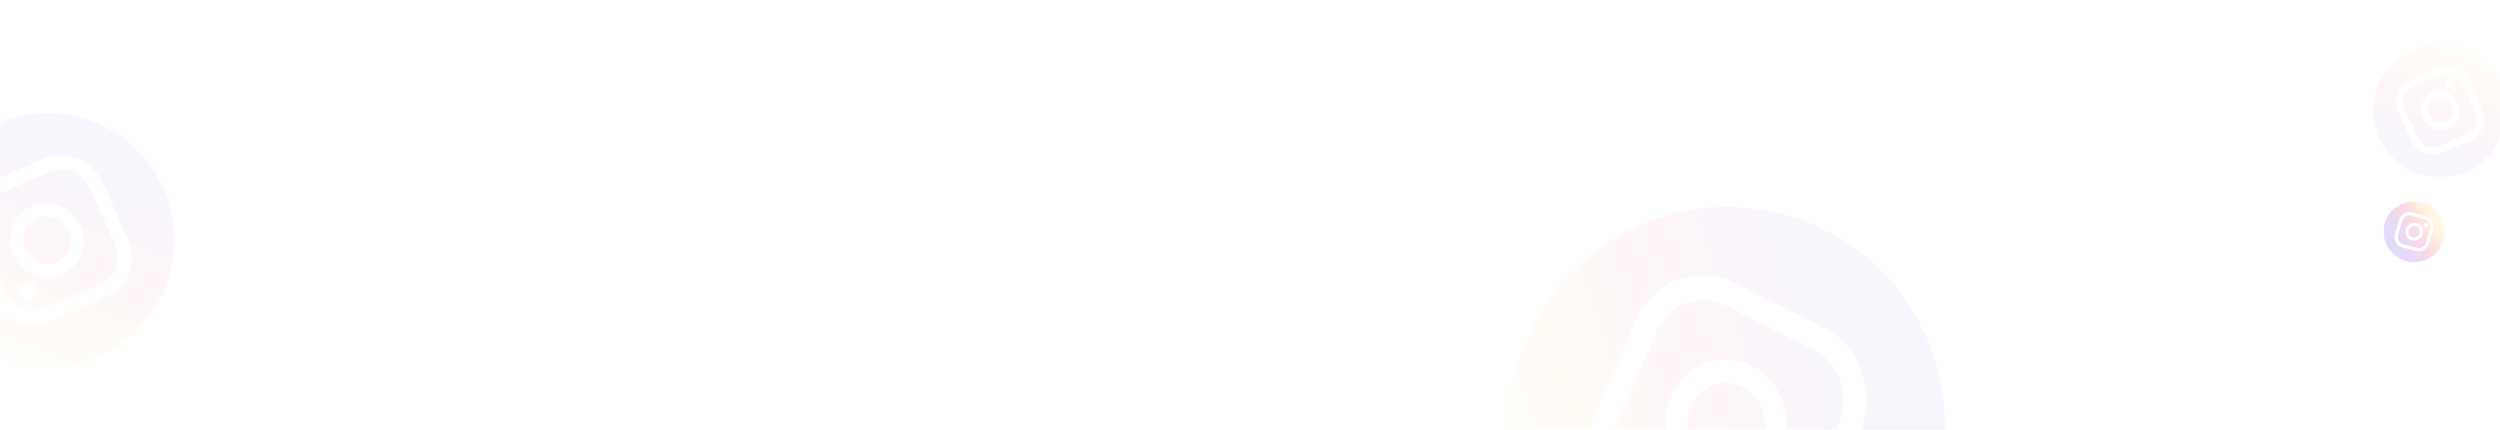 <svg width="1920" height="330" viewBox="0 0 1920 330" fill="none" xmlns="http://www.w3.org/2000/svg">
<mask id="mask0_1865_2334" style="mask-type:alpha" maskUnits="userSpaceOnUse" x="0" y="0" width="1920" height="330">
<rect opacity="0.5" width="1920" height="330" fill="black"/>
</mask>
<g mask="url(#mask0_1865_2334)">
<g opacity="0.1" filter="url(#filter0_f_1865_2334)">
<path d="M1895.3 131.198C1920.91 119.342 1932.05 88.972 1920.2 63.365C1908.34 37.758 1877.97 26.611 1852.36 38.467C1826.76 50.322 1815.61 80.692 1827.47 106.299C1839.32 131.906 1869.69 143.054 1895.3 131.198Z" fill="url(#paint0_linear_1865_2334)"/>
<path d="M1880.13 60.532C1878.34 61.3 1877.56 63.388 1878.37 65.218C1879.18 67.047 1881.27 67.9 1883.06 67.131C1884.84 66.363 1885.63 64.275 1884.81 62.445C1884 60.616 1881.91 59.763 1880.13 60.532Z" fill="white"/>
<path d="M1867.9 70.879C1860.47 74.076 1857.19 82.845 1860.57 90.458C1863.95 98.071 1872.72 101.653 1880.15 98.456C1887.58 95.258 1890.86 86.489 1887.48 78.876C1884.1 71.263 1875.33 67.681 1867.9 70.879ZM1877.96 93.522C1873.2 95.567 1867.59 93.273 1865.43 88.405C1863.27 83.536 1865.37 77.922 1870.12 75.878C1874.87 73.833 1880.49 76.126 1882.65 80.995C1884.81 85.863 1882.71 91.477 1877.96 93.522Z" fill="white"/>
<path d="M1897.14 108.078L1875.33 117.465C1866.27 121.362 1855.55 116.984 1851.43 107.704L1841.51 85.355C1837.39 76.076 1841.41 65.358 1850.46 61.461L1872.27 52.074C1881.33 48.177 1892.05 52.555 1896.17 61.834L1906.09 84.184C1910.21 93.463 1906.2 104.181 1897.14 108.078ZM1852.8 66.721C1846.58 69.397 1843.82 76.774 1846.64 83.146L1856.57 105.495C1859.4 111.867 1866.77 114.88 1872.99 112.204L1894.8 102.818C1901.02 100.142 1903.79 92.765 1900.96 86.393L1891.03 64.044C1888.21 57.672 1880.83 54.659 1874.61 57.335L1852.8 66.721Z" fill="white"/>
</g>
<g opacity="0.1" filter="url(#filter1_f_1865_2334)">
<path d="M-4.634 95.831C-53.45 118.515 -74.633 176.478 -51.949 225.293C-29.264 274.109 28.698 295.292 77.514 272.608C126.329 249.924 147.513 191.961 124.828 143.146C102.144 94.33 44.182 73.146 -4.634 95.831Z" fill="url(#paint1_linear_1865_2334)"/>
<path d="M24.493 230.591C27.898 229.12 29.386 225.135 27.832 221.648C26.278 218.16 22.293 216.54 18.887 218.011C15.482 219.482 13.995 223.466 15.549 226.954C17.103 230.441 21.088 232.062 24.493 230.591Z" fill="white"/>
<path d="M47.786 210.822C61.951 204.703 68.195 187.967 61.728 173.453C55.261 158.94 38.524 152.131 24.359 158.25C10.194 164.369 3.95 181.105 10.417 195.619C16.885 210.132 33.621 216.941 47.786 210.822ZM28.55 167.656C37.609 163.742 48.324 168.102 52.459 177.383C56.595 186.664 52.598 197.379 43.539 201.292C34.481 205.205 23.766 200.846 19.63 191.564C15.495 182.283 19.492 171.569 28.55 167.656Z" fill="white"/>
<path d="M-8.083 139.939L33.5 121.976C50.766 114.517 71.221 122.839 79.104 140.53L98.09 183.135C105.973 200.826 98.341 221.281 81.076 228.739L39.492 246.703C22.226 254.161 1.771 245.839 -6.112 228.149L-25.098 185.543C-32.981 167.853 -25.349 147.398 -8.083 139.939ZM76.607 218.711C88.462 213.59 93.715 199.51 88.302 187.364L69.316 144.758C63.904 132.611 49.824 126.883 37.969 132.004L-3.615 149.968C-15.47 155.089 -20.723 169.169 -15.31 181.315L3.676 223.921C9.088 236.067 23.168 241.796 35.023 236.674L76.607 218.711Z" fill="white"/>
</g>
<g opacity="0.4" filter="url(#filter2_f_1865_2334)">
<path d="M1847.42 200.432C1859.8 204.072 1872.79 196.984 1876.43 184.601C1880.07 172.219 1872.98 159.23 1860.6 155.59C1848.22 151.951 1835.23 159.038 1831.59 171.421C1827.95 183.804 1835.04 196.793 1847.42 200.432Z" fill="url(#paint2_linear_1865_2334)"/>
<path d="M1863.47 171.541C1862.61 171.309 1861.72 171.828 1861.46 172.707C1861.21 173.586 1861.7 174.479 1862.56 174.711C1863.42 174.943 1864.31 174.424 1864.56 173.545C1864.81 172.666 1864.33 171.773 1863.47 171.541Z" fill="white"/>
<path d="M1856.03 171.388C1852.46 170.422 1848.71 172.605 1847.66 176.263C1846.61 179.92 1848.65 183.67 1852.23 184.636C1855.8 185.602 1859.55 183.418 1860.6 179.761C1861.65 176.104 1859.61 172.354 1856.03 171.388ZM1852.91 182.266C1850.62 181.648 1849.31 179.247 1849.98 176.908C1850.66 174.57 1853.06 173.172 1855.34 173.789C1857.63 174.407 1858.94 176.808 1858.27 179.147C1857.59 181.486 1855.19 182.883 1852.91 182.266Z" fill="white"/>
<path d="M1855.4 192.853L1844.91 190.018C1840.56 188.841 1838.06 184.257 1839.34 179.799L1842.42 169.06C1843.7 164.602 1848.29 161.932 1852.64 163.109L1863.13 165.944C1867.48 167.121 1869.98 171.705 1868.7 176.163L1865.62 186.902C1864.34 191.36 1859.76 194.03 1855.4 192.853ZM1851.91 165.637C1848.92 164.829 1845.77 166.666 1844.89 169.728L1841.81 180.466C1840.93 183.527 1842.65 186.682 1845.64 187.491L1856.13 190.325C1859.12 191.133 1862.27 189.296 1863.15 186.235L1866.24 175.496C1867.11 172.435 1865.39 169.28 1862.4 168.472L1851.91 165.637Z" fill="white"/>
</g>
<g opacity="0.1" filter="url(#filter3_f_1865_2334)">
<path d="M1399.01 175.555C1315.74 135.409 1215.7 170.363 1175.55 253.626C1135.41 336.89 1170.36 436.933 1253.63 477.079C1336.89 517.225 1436.93 482.271 1477.08 399.007C1517.22 315.744 1482.27 215.701 1399.01 175.555Z" fill="url(#paint3_linear_1865_2334)"/>
<path d="M1305.67 371.561C1329.04 383.35 1356.88 372.585 1367.82 347.525C1378.77 322.466 1368.69 292.575 1345.32 280.786C1321.95 268.997 1294.11 279.762 1283.17 304.822C1272.22 329.882 1282.3 359.772 1305.67 371.561ZM1338.22 297.027C1353.17 304.566 1359.62 323.702 1352.62 339.727C1345.62 355.753 1327.8 362.644 1312.86 355.105C1297.91 347.567 1291.46 328.43 1298.46 312.405C1305.46 296.379 1323.28 289.488 1338.22 297.027Z" fill="white"/>
<path d="M1332.17 217.045L1400.77 251.653C1429.26 266.022 1441.58 302.555 1428.24 333.1L1396.11 406.667C1382.77 437.212 1348.75 450.369 1320.27 436L1251.66 401.391C1223.17 387.022 1210.86 350.489 1224.19 319.944L1256.32 246.377C1269.66 215.832 1303.68 202.675 1332.17 217.045ZM1327.83 418.684C1347.39 428.55 1370.8 419.494 1379.96 398.521L1412.09 324.954C1421.25 303.981 1412.77 278.835 1393.21 268.969L1324.61 234.361C1305.05 224.494 1281.63 233.55 1272.47 254.523L1240.34 328.09C1231.18 349.063 1239.66 374.209 1259.22 384.075L1327.83 418.684Z" fill="white"/>
</g>
</g>
<defs>
<filter id="filter0_f_1865_2334" x="1812.73" y="23.726" width="122.212" height="122.212" filterUnits="userSpaceOnUse" color-interpolation-filters="sRGB">
<feFlood flood-opacity="0" result="BackgroundImageFix"/>
<feBlend mode="normal" in="SourceGraphic" in2="BackgroundImageFix" result="shape"/>
<feGaussianBlur stdDeviation="5" result="effect1_foregroundBlur_1865_2334"/>
</filter>
<filter id="filter1_f_1865_2334" x="-71.049" y="76.73" width="214.979" height="214.979" filterUnits="userSpaceOnUse" color-interpolation-filters="sRGB">
<feFlood flood-opacity="0" result="BackgroundImageFix"/>
<feBlend mode="normal" in="SourceGraphic" in2="BackgroundImageFix" result="shape"/>
<feGaussianBlur stdDeviation="5" result="effect1_foregroundBlur_1865_2334"/>
</filter>
<filter id="filter2_f_1865_2334" x="1820.63" y="144.636" width="66.752" height="66.751" filterUnits="userSpaceOnUse" color-interpolation-filters="sRGB">
<feFlood flood-opacity="0" result="BackgroundImageFix"/>
<feBlend mode="normal" in="SourceGraphic" in2="BackgroundImageFix" result="shape"/>
<feGaussianBlur stdDeviation="5" result="effect1_foregroundBlur_1865_2334"/>
</filter>
<filter id="filter3_f_1865_2334" x="1148.91" y="148.907" width="354.819" height="354.819" filterUnits="userSpaceOnUse" color-interpolation-filters="sRGB">
<feFlood flood-opacity="0" result="BackgroundImageFix"/>
<feBlend mode="normal" in="SourceGraphic" in2="BackgroundImageFix" result="shape"/>
<feGaussianBlur stdDeviation="5" result="effect1_foregroundBlur_1865_2334"/>
</filter>
<linearGradient id="paint0_linear_1865_2334" x1="1891.44" y1="36.858" x2="1856.22" y2="132.807" gradientUnits="userSpaceOnUse">
<stop stop-color="#FBE18A"/>
<stop offset="0.21" stop-color="#FCBB45"/>
<stop offset="0.38" stop-color="#F75274"/>
<stop offset="0.52" stop-color="#D53692"/>
<stop offset="0.74" stop-color="#8F39CE"/>
<stop offset="1" stop-color="#5B4FE9"/>
</linearGradient>
<linearGradient id="paint1_linear_1865_2334" x1="2.976" y1="275.782" x2="69.903" y2="92.657" gradientUnits="userSpaceOnUse">
<stop stop-color="#FBE18A"/>
<stop offset="0.21" stop-color="#FCBB45"/>
<stop offset="0.38" stop-color="#F75274"/>
<stop offset="0.52" stop-color="#D53692"/>
<stop offset="0.74" stop-color="#8F39CE"/>
<stop offset="1" stop-color="#5B4FE9"/>
</linearGradient>
<linearGradient id="paint2_linear_1865_2334" x1="1874.53" y1="166.815" x2="1833.49" y2="189.208" gradientUnits="userSpaceOnUse">
<stop stop-color="#FBE18A"/>
<stop offset="0.21" stop-color="#FCBB45"/>
<stop offset="0.38" stop-color="#F75274"/>
<stop offset="0.52" stop-color="#D53692"/>
<stop offset="0.74" stop-color="#8F39CE"/>
<stop offset="1" stop-color="#5B4FE9"/>
</linearGradient>
<linearGradient id="paint3_linear_1865_2334" x1="1168.28" y1="381.533" x2="1484.35" y2="271.101" gradientUnits="userSpaceOnUse">
<stop stop-color="#FBE18A"/>
<stop offset="0.21" stop-color="#FCBB45"/>
<stop offset="0.38" stop-color="#F75274"/>
<stop offset="0.52" stop-color="#D53692"/>
<stop offset="0.74" stop-color="#8F39CE"/>
<stop offset="1" stop-color="#5B4FE9"/>
</linearGradient>
</defs>
</svg>
